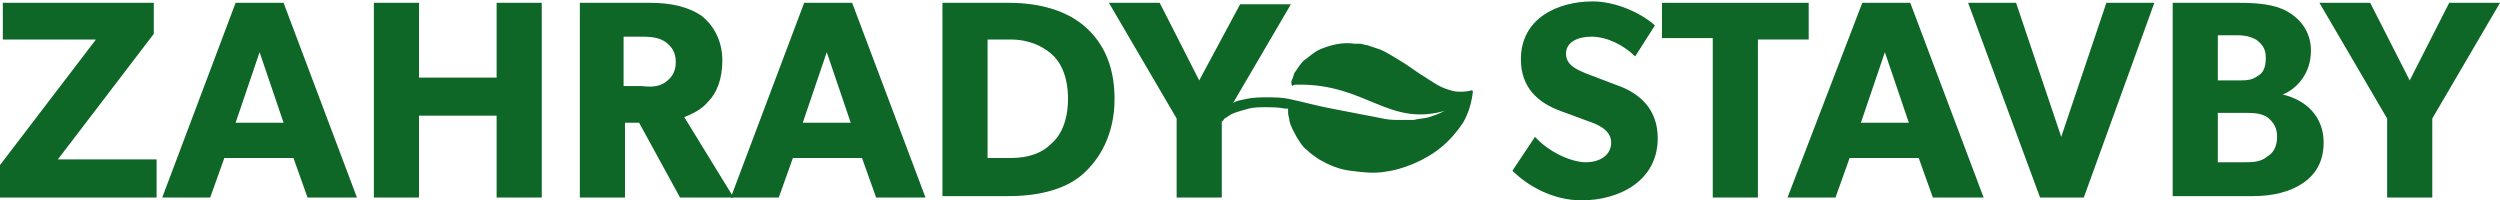 <?xml version="1.0" encoding="utf-8"?>
<!-- Generator: Adobe Illustrator 28.3.0, SVG Export Plug-In . SVG Version: 6.00 Build 0)  -->
<svg version="1.1" id="SHOW" xmlns="http://www.w3.org/2000/svg" xmlns:xlink="http://www.w3.org/1999/xlink" x="0px" y="0px"
	 viewBox="0 0 177.2 14.2" style="enable-background:new 0 0 177.2 14.2;" xml:space="preserve">
<style type="text/css">
	.st0{fill:#0E6727;}
</style>
<g id="white">
	<g>
		<path class="st0" d="M6.8,2.8H0.2V0.2h10.7v2.2l-6.8,8.9h7V14H0v-2.3L6.8,2.8z"/>
		<path class="st0" d="M20.1,0.2L25.3,14h-3.5l-1-2.8h-4.9l-1,2.8h-3.4l5.2-13.8H20.1z M18.4,3.7l-1.7,5h3.4L18.4,3.7z"/>
		<path class="st0" d="M26.5,0.2h3.2v5.3h5.5V0.2h3.2V14h-3.2V8.2h-5.5V14h-3.2V0.2z"/>
		<path class="st0" d="M49.7,1.1c0.9,0.7,1.5,1.8,1.5,3.2c0,1.3-0.4,2.3-1,2.9c-0.5,0.6-1.2,0.9-1.7,1.1L52,14h-3.8l-2.9-5.3h-1V14
			h-3.2V0.2h5C47.6,0.2,48.8,0.5,49.7,1.1z M47.2,5.8c0.4-0.3,0.7-0.7,0.7-1.4c0-0.7-0.3-1.1-0.7-1.4c-0.4-0.3-0.9-0.4-1.7-0.4h-1.3
			v3.5h1.3C46.3,6.2,46.8,6.1,47.2,5.8z"/>
		<path class="st0" d="M60.4,0.2L65.6,14h-3.5l-1-2.8h-4.9l-1,2.8h-3.4L57,0.2H60.4z M58.6,3.7l-1.7,5h3.4L58.6,3.7z"/>
		<path class="st0" d="M76.8,1.8c1.2,1,2.2,2.6,2.2,5.2s-1.1,4.3-2.2,5.3c-1.1,1-2.9,1.6-5.3,1.6h-4.7V0.2h4.7
			C73.8,0.2,75.6,0.8,76.8,1.8z M74.5,10.2c0.6-0.5,1.2-1.5,1.2-3.2c0-1.7-0.6-2.7-1.2-3.2c-0.6-0.5-1.5-1-2.9-1H70v8.4h1.6
			C73,11.2,73.9,10.8,74.5,10.2z"/>
		<path class="st0" d="M112.4,11.5c1,0,1.8-0.5,1.8-1.4c0-0.9-1-1.3-1.6-1.5l-1.9-0.7c-1.7-0.6-2.9-1.7-2.9-3.7
			c0-2.9,2.6-4.1,5.1-4.1c1.6,0,3.4,0.8,4.4,1.7L115.9,4c-0.8-0.8-2-1.4-3.1-1.4c-1,0-1.8,0.4-1.8,1.2c0,0.8,0.7,1.1,1.4,1.4
			l2.1,0.8c1.8,0.6,3,1.8,3,3.8c0,3-2.7,4.4-5.4,4.4c-2,0-3.8-1-4.9-2.1l1.6-2.4C109.8,10.8,111.4,11.5,112.4,11.5z"/>
		<path class="st0" d="M117.8,2.7V0.2h10.4v2.6h-3.6V14h-3.2V2.7H117.8z"/>
		<path class="st0" d="M135.4,0.2l5.2,13.8H137l-1-2.8h-4.9l-1,2.8h-3.4L132,0.2H135.4z M133.6,3.7l-1.7,5h3.4L133.6,3.7z"/>
		<path class="st0" d="M142.9,0.2l3.2,9.5l3.2-9.5h3.4L147.7,14h-3.1l-5.1-13.8H142.9z"/>
		<path class="st0" d="M162.1,0.8c0.9,0.5,1.7,1.4,1.7,2.8c0,1.6-1,2.7-2,3.1v0c1.7,0.4,2.9,1.6,2.9,3.4c0,1.4-0.6,2.3-1.5,2.9
			s-2.1,0.9-3.5,0.9H154V0.2h4.7C160,0.2,161.2,0.3,162.1,0.8z M160,5.4c0.4-0.2,0.6-0.6,0.6-1.3c0-0.7-0.3-1-0.7-1.3
			c-0.4-0.2-0.7-0.3-1.4-0.3h-1.3v3.2h1.3C159.2,5.7,159.6,5.7,160,5.4z M160.7,11.1c0.5-0.3,0.7-0.8,0.7-1.4c0-0.6-0.2-1-0.7-1.4
			C160.2,8,159.7,8,159,8h-1.8v3.5h1.8C159.7,11.5,160.2,11.5,160.7,11.1z"/>
		<path class="st0" d="M164.4,0.2h3.6l2.8,5.5l2.8-5.5h3.6l-4.8,8.2V14h-3.2V8.4L164.4,0.2z"/>
		<path class="st0" d="M104.4,6.5c0-0.1-0.1-0.1-0.1-0.1l0,0l0,0c-0.3,0.1-0.6,0.1-0.9,0.1c-0.3,0-0.6-0.1-0.9-0.2
			c-0.6-0.2-1.1-0.6-1.6-0.9c-0.5-0.3-1-0.7-1.5-1c-0.5-0.3-1.1-0.7-1.6-0.9c-0.3-0.1-0.6-0.2-0.9-0.3c-0.2,0-0.3-0.1-0.5-0.1
			c-0.1,0-0.1,0-0.2,0c-0.1,0-0.2,0-0.2,0c-0.6-0.1-1.3,0-1.9,0.2c-0.3,0.1-0.6,0.2-0.9,0.4c-0.3,0.2-0.5,0.4-0.8,0.6
			c-0.2,0.2-0.4,0.5-0.6,0.8c-0.1,0.1-0.1,0.3-0.2,0.5c-0.1,0.2-0.1,0.3,0,0.5C91.7,6,91.8,6,91.9,6c5-0.1,6.5,3.1,10.7,1.8
			c-0.1,0-0.3,0.1-0.5,0.2c-0.2,0.1-0.5,0.2-0.8,0.3c-0.3,0.1-0.7,0.1-1.1,0.2c-0.4,0-0.8,0-1.3,0c-0.5,0-0.9-0.1-1.4-0.2
			c-1-0.2-2.1-0.4-3.1-0.6c-1.1-0.2-2.1-0.5-3.1-0.7c-0.5-0.1-1-0.1-1.5-0.1c-0.5,0-0.9,0-1.4,0.1c-0.4,0.1-0.7,0.1-1,0.3l4.1-7
			h-3.6L85,5.7l-2.8-5.5h-3.6l4.8,8.2V14h3.2V8.6c0.1,0,0.1-0.1,0.2-0.2C87,8.3,87.2,8.1,87.5,8c0.3-0.1,0.6-0.2,1-0.3
			c0.4-0.1,0.8-0.1,1.2-0.1c0.5,0,0.9,0,1.4,0.1c0,0,0.1,0,0.2,0l0,0c0,0.1,0,0.2,0,0.3c0,0.2,0.1,0.4,0.1,0.6
			c0.1,0.4,0.3,0.7,0.5,1.1c0.2,0.3,0.4,0.7,0.7,0.9c0.3,0.3,0.6,0.5,0.9,0.7c0.7,0.4,1.4,0.7,2.2,0.8c0.8,0.1,1.5,0.2,2.3,0.1
			c0.8-0.1,1.5-0.3,2.2-0.6c0.7-0.3,1.4-0.7,2-1.2c0.6-0.5,1.1-1.1,1.5-1.7C104.1,8,104.3,7.3,104.4,6.5
			C104.4,6.5,104.4,6.5,104.4,6.5z"/>
	</g>
</g>
</svg>
